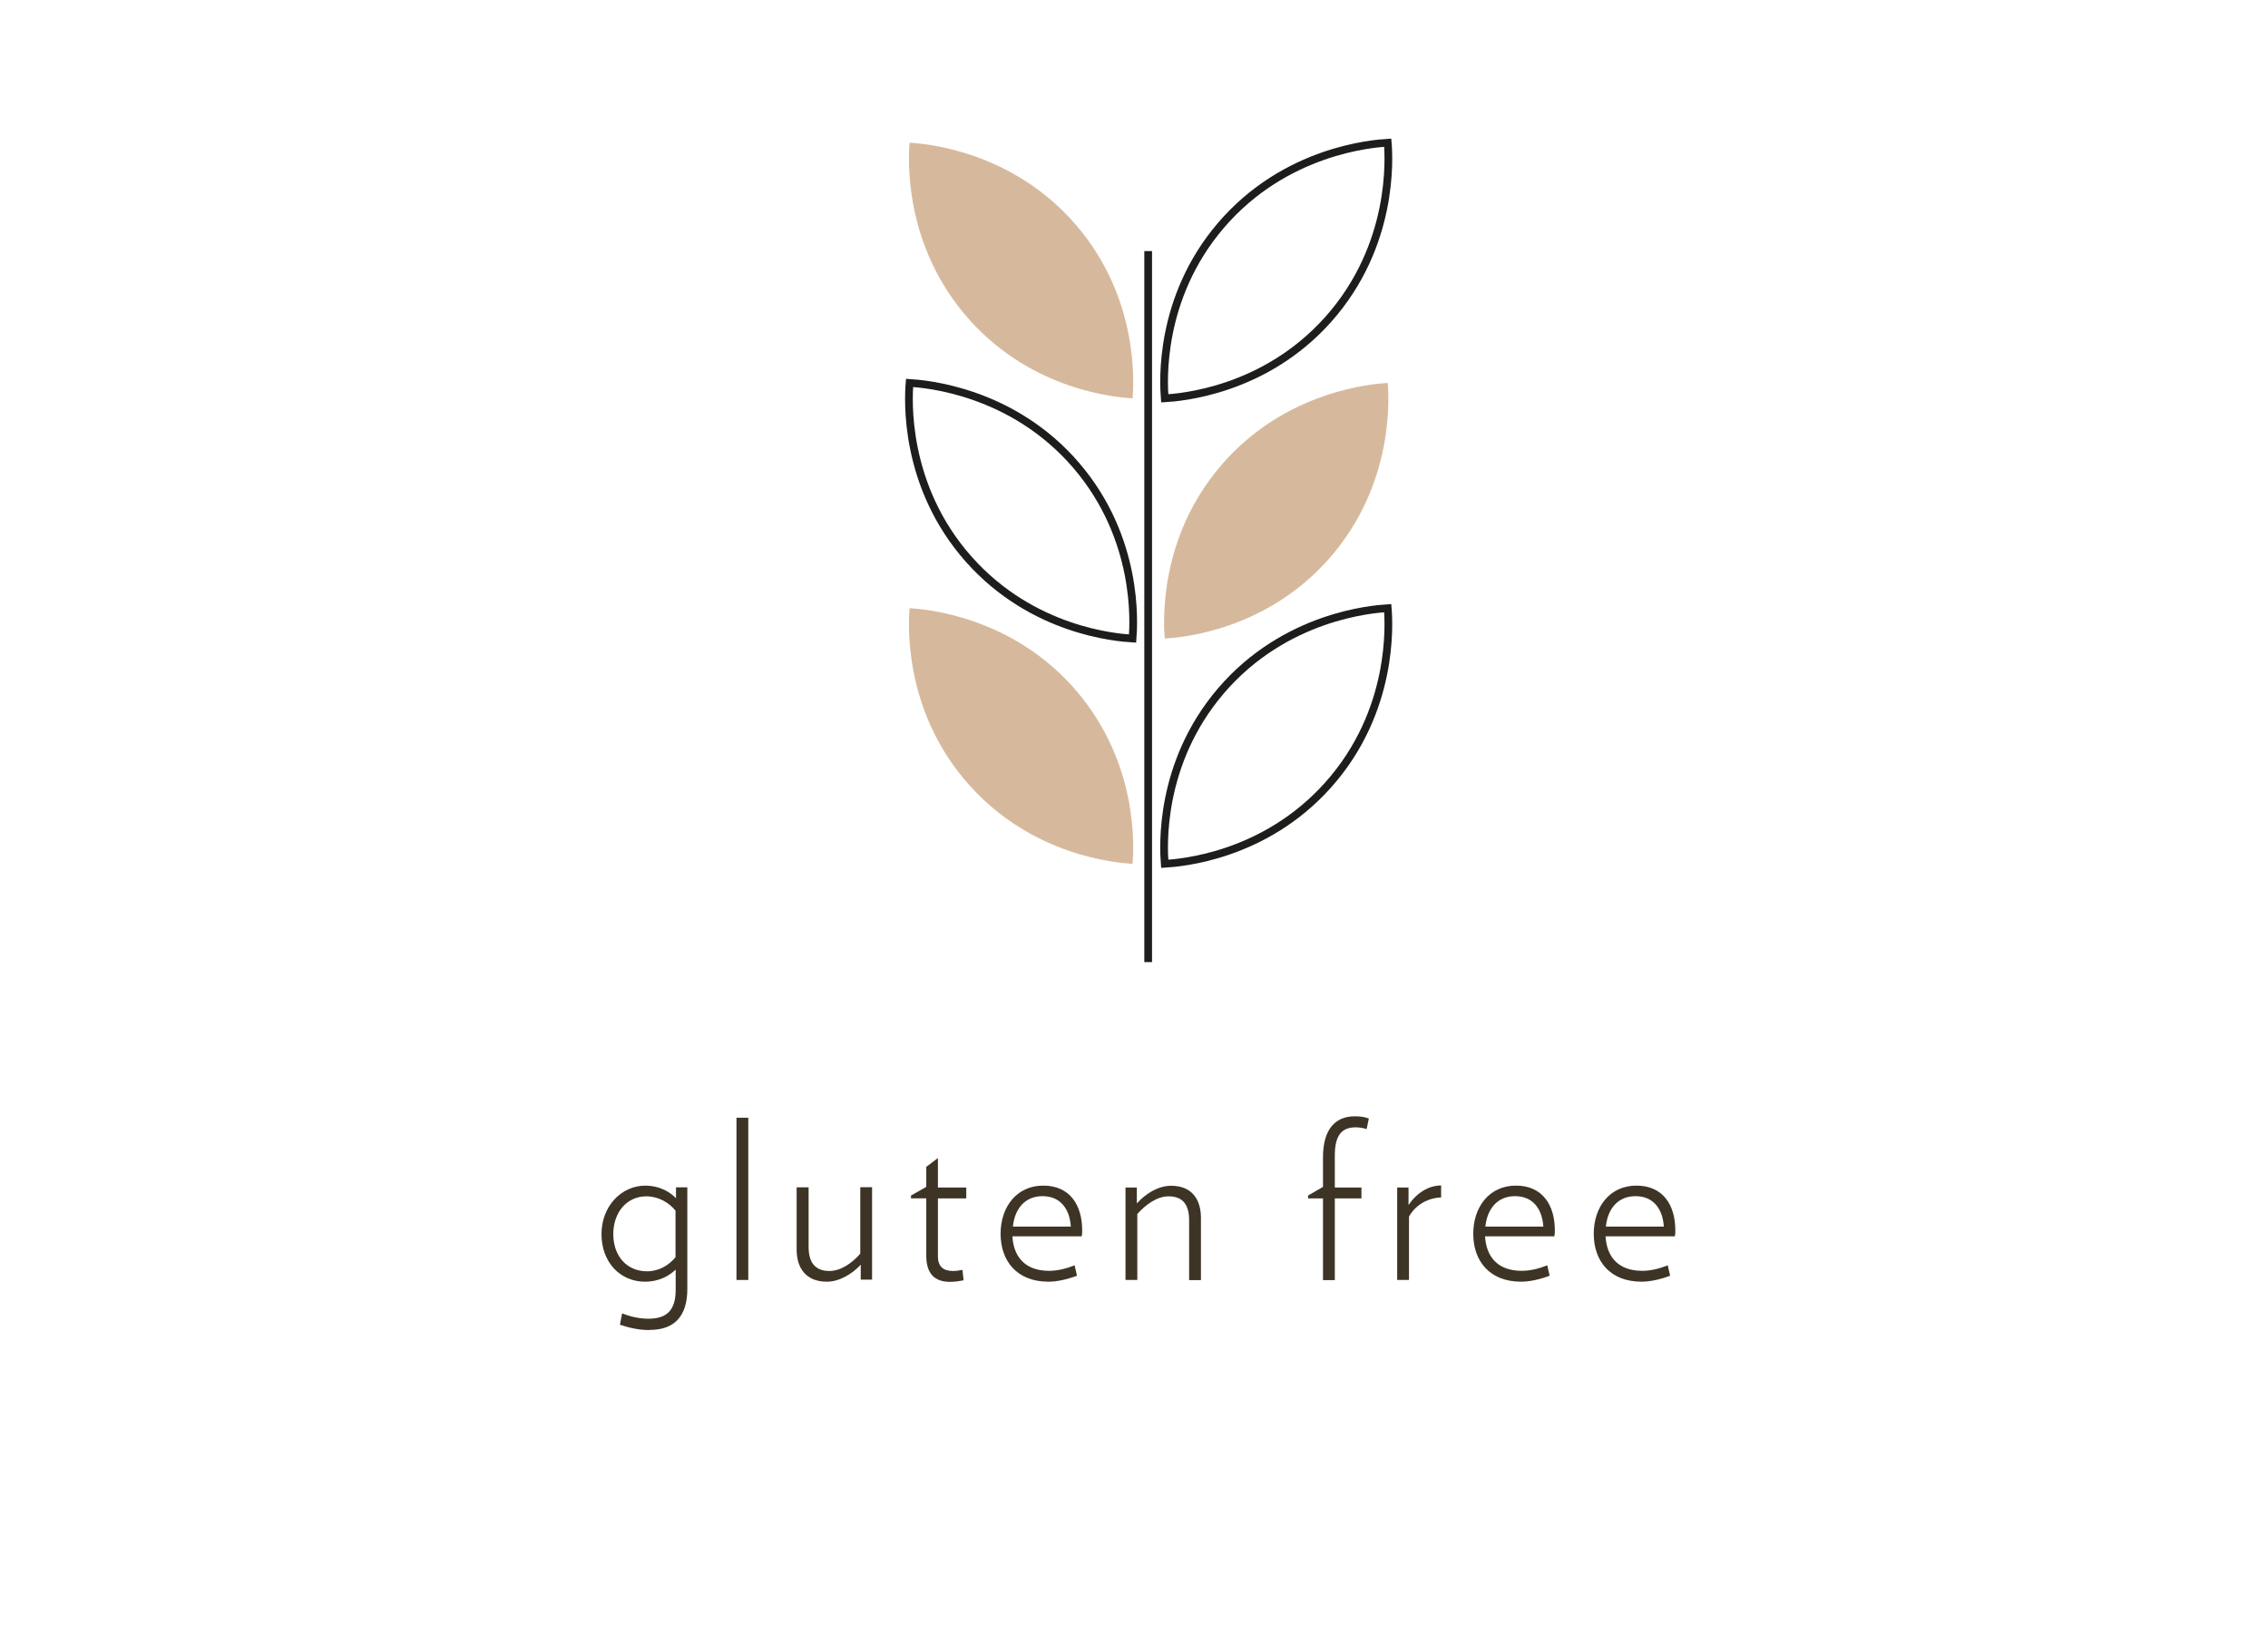 <svg xmlns="http://www.w3.org/2000/svg" id="Capa_1" viewBox="0 0 144 104.38"><defs><style>.cls-1{fill:none;stroke:#1d1d1b;stroke-miterlimit:10;stroke-width:.49px;}.cls-2{fill:#3d3425;}.cls-2,.cls-3{stroke-width:0px;}.cls-3{fill:#d6b99d;}</style></defs><path class="cls-3" d="M68.35,14.32c3.95,4.62,3.64,9.95,3.56,10.97-1.02-.06-6.34-.48-10.38-5.01-4.19-4.7-3.86-10.26-3.78-11.22.96.06,6.52.48,10.61,5.27Z"></path><path class="cls-1" d="M77.51,14.32c-3.95,4.62-3.64,9.95-3.56,10.97,1.02-.06,6.34-.48,10.38-5.01,4.19-4.7,3.86-10.26,3.78-11.22-.96.06-6.52.48-10.61,5.27Z"></path><path class="cls-1" d="M68.35,29.57c3.95,4.62,3.64,9.95,3.56,10.97-1.02-.06-6.34-.48-10.38-5.01-4.19-4.7-3.86-10.26-3.78-11.22.96.06,6.52.48,10.61,5.27Z"></path><path class="cls-3" d="M77.51,29.57c-3.95,4.62-3.64,9.95-3.56,10.97,1.02-.06,6.34-.48,10.38-5.01,4.19-4.7,3.86-10.26,3.78-11.22-.96.06-6.52.48-10.61,5.27Z"></path><path class="cls-3" d="M68.35,43.87c3.95,4.63,3.64,9.95,3.56,10.97-1.02-.06-6.34-.48-10.38-5.01-4.19-4.69-3.86-10.26-3.78-11.22.96.06,6.52.48,10.61,5.27Z"></path><path class="cls-1" d="M77.51,43.87c-3.95,4.63-3.64,9.95-3.56,10.97,1.02-.06,6.34-.48,10.38-5.01,4.19-4.69,3.86-10.26,3.78-11.22-.96.06-6.52.48-10.61,5.27Z"></path><line class="cls-1" x1="72.9" y1="15.94" x2="72.9" y2="61.08"></line><path class="cls-2" d="M41.25,84.44c-.67,0-1.27-.13-1.89-.34l.14-.72c.6.24,1.16.34,1.68.34,1.19,0,1.72-.58,1.72-1.83v-1.29c-.45.44-1.12.77-1.94.77-1.61,0-2.77-1.26-2.77-3.02s1.25-3.08,2.79-3.08c.82,0,1.51.35,1.94.8v-.69h.72v6.45c0,1.77-.86,2.6-2.38,2.6ZM42.89,76.86c-.41-.51-1.09-.91-1.85-.91-1.23,0-2.1,1-2.1,2.4s.86,2.36,2.15,2.36c.72,0,1.38-.37,1.8-.9v-2.95Z"></path><path class="cls-2" d="M46.76,81.26v-10.3h.75v10.3h-.75Z"></path><path class="cls-2" d="M54.65,81.26v-.97c-.5.55-1.33,1.08-2.15,1.08-1.32,0-1.92-.86-1.92-2.04v-3.95h.76v3.78c0,.98.41,1.53,1.32,1.53.72,0,1.43-.49,1.96-1.1v-4.22h.75v5.87h-.72Z"></path><path class="cls-2" d="M59.55,76.08v3.68c0,.63.33.93.95.93.22,0,.41-.03.61-.07l.07.66c-.3.06-.56.1-.86.1-.98,0-1.51-.52-1.51-1.67v-3.63h-.97v-.18l.97-.55v-1.27l.74-.56v1.87h1.8v.69h-1.8Z"></path><path class="cls-2" d="M68.68,78.49h-4.4c.07,1.25.76,2.19,2.33,2.19.53,0,1.1-.14,1.62-.35,0,0,.15.67.15.66-.57.22-1.25.38-1.81.38-2.02,0-3.04-1.33-3.04-3.04s1.02-3.06,2.71-3.06,2.47,1.24,2.47,2.84c0,.13,0,.24-.03.38ZM67.99,77.87c-.07-1.08-.63-1.93-1.8-1.93-1.09,0-1.76.77-1.88,1.93h3.68Z"></path><path class="cls-2" d="M75.5,81.26v-3.78c0-.98-.38-1.53-1.31-1.53-.72,0-1.44.52-1.98,1.12v4.19h-.75v-5.87h.72v1.01c.56-.62,1.35-1.12,2.18-1.12,1.31,0,1.89.86,1.89,2.04v3.95h-.76Z"></path><path class="cls-2" d="M86.76,71.68c-.19-.07-.48-.11-.68-.11-.9,0-1.33.51-1.33,1.8v2.02h1.69v.69h-1.69v5.19h-.75v-5.19h-.95v-.18l.95-.55v-1.88c0-1.73.74-2.6,2.02-2.6.3,0,.61.03.89.14l-.14.67Z"></path><path class="cls-2" d="M89.46,77.24v4.02h-.75v-5.87h.72v1.11c.52-.76,1.27-1.24,2.07-1.24v.76c-.8.03-1.61.44-2.04,1.22Z"></path><path class="cls-2" d="M98.69,78.49h-4.4c.07,1.25.76,2.19,2.33,2.19.53,0,1.1-.14,1.62-.35,0,0,.15.67.15.66-.57.22-1.25.38-1.81.38-2.02,0-3.04-1.33-3.04-3.04s1.02-3.06,2.71-3.06,2.47,1.24,2.47,2.84c0,.13,0,.24-.03.38ZM97.99,77.87c-.07-1.08-.63-1.93-1.8-1.93-1.09,0-1.76.77-1.88,1.93h3.68Z"></path><path class="cls-2" d="M106.34,78.49h-4.4c.07,1.25.76,2.19,2.33,2.19.53,0,1.1-.14,1.62-.35,0,0,.15.67.15.66-.57.22-1.25.38-1.81.38-2.02,0-3.04-1.33-3.04-3.04s1.02-3.06,2.71-3.06,2.47,1.24,2.47,2.84c0,.13,0,.24-.03.38ZM105.64,77.87c-.07-1.08-.63-1.93-1.8-1.93-1.09,0-1.76.77-1.88,1.93h3.68Z"></path></svg>